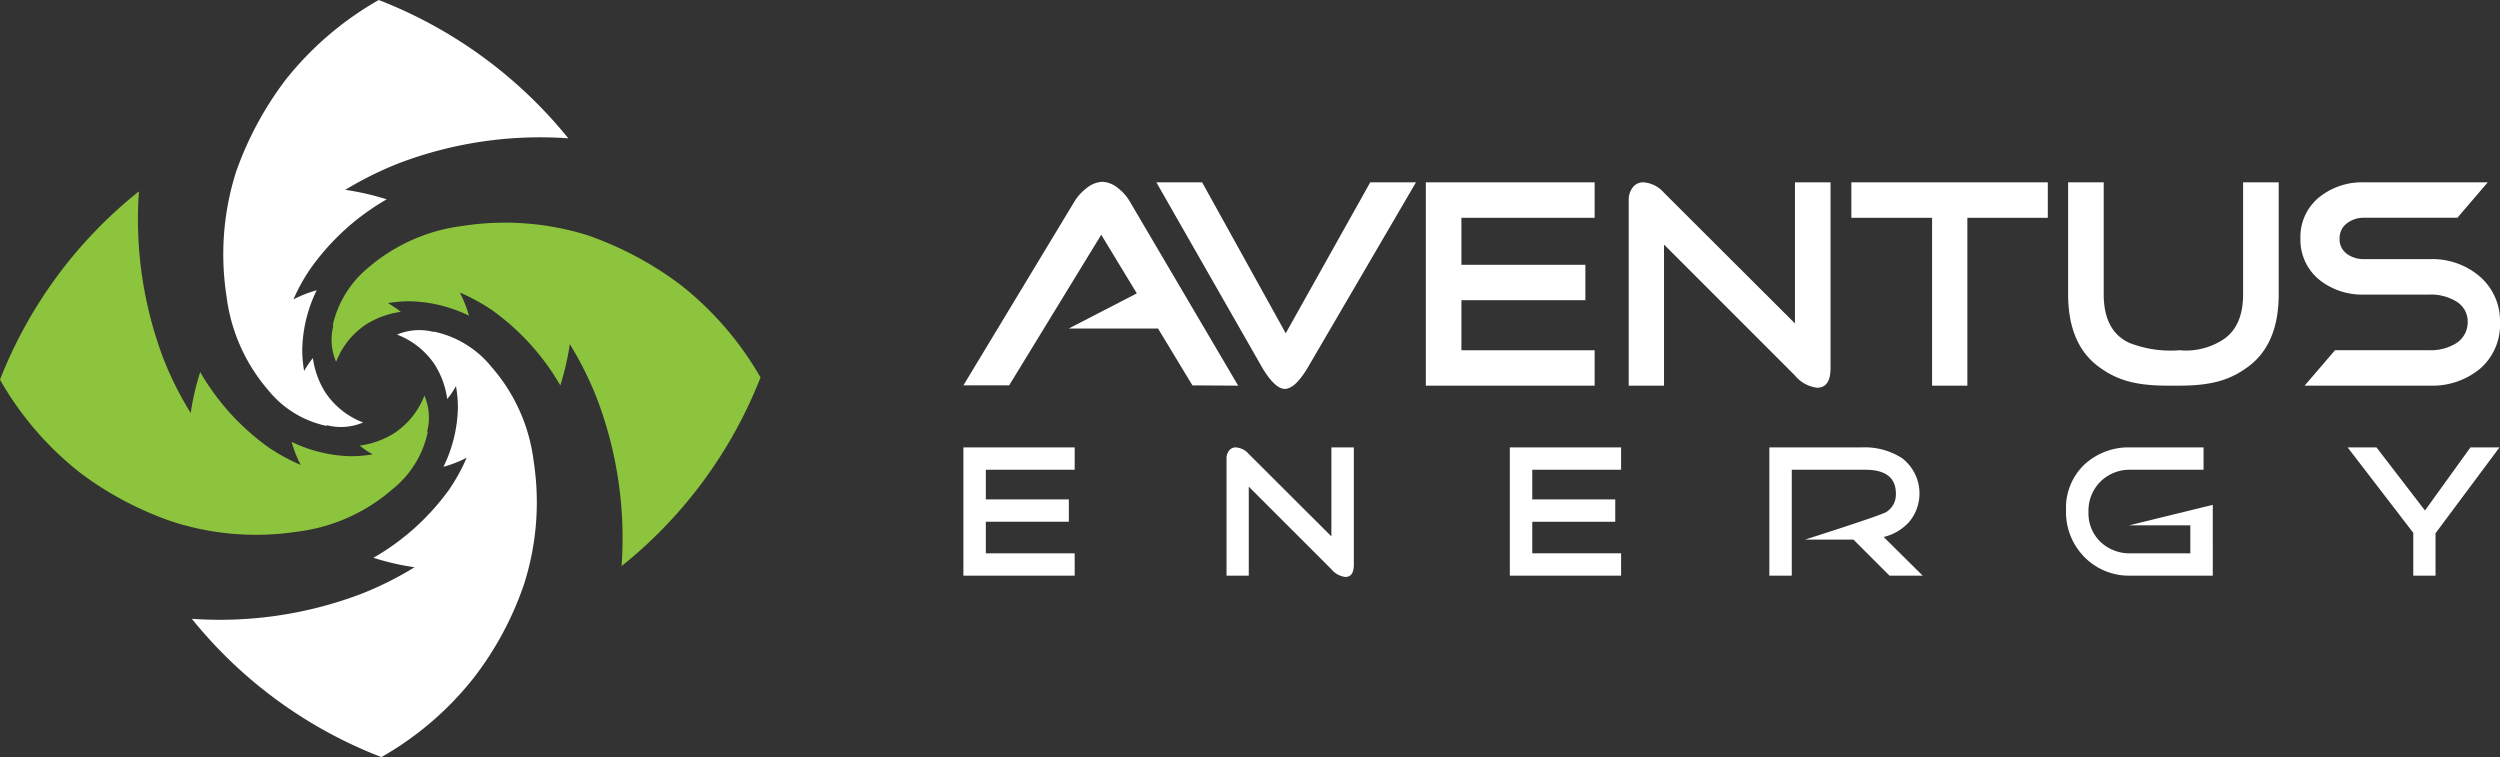 <svg xmlns="http://www.w3.org/2000/svg" viewBox="0 0 221 66.928"><rect x="0" y="0" width="221" height="66.928" fill="#333333" stroke="none"/><defs><style>.cls-1,.cls-3{fill:#fff;}.cls-1,.cls-2{fill-rule:evenodd;}.cls-2{fill:#8cc53d;}</style></defs><g id="Layer_2" data-name="Layer 2"><g id="WORKINGS"><path class="cls-1" d="M32.102,37.348a7.019,7.019,0,0,1-3.333-2.645,7.663,7.663,0,0,1-1.11-3.049,7.993,7.993,0,0,0-.773,1.139,11.06,11.06,0,0,1-.168-1.908,12.486,12.486,0,0,1,1.278-5.226,10.976,10.976,0,0,0-2.053.803A15.738,15.738,0,0,1,27.491,23.684,21.14,21.14,0,0,1,34.187,17.62a23.452,23.452,0,0,0-3.667-.838,31.062,31.062,0,0,1,4.81-2.378,35.185,35.185,0,0,1,14.908-2.178A40.274,40.274,0,0,0,33.48,0a28.456,28.456,0,0,0-8.244,7.069,29.872,29.872,0,0,0-4.374,8.139,24.113,24.113,0,0,0-.841,10.954,15.644,15.644,0,0,0,3.701,8.34A9.002,9.002,0,0,0,28.871,37.65v-.067a5.014,5.014,0,0,0,3.231-.236"/><path class="cls-1" d="M35.096,29.579a7.015,7.015,0,0,1,3.33,2.645,7.634,7.634,0,0,1,1.11,3.049,7.89,7.89,0,0,0,.775-1.141,11.422,11.422,0,0,1,.168,1.911A12.446,12.446,0,0,1,39.2,41.269a10.929,10.929,0,0,0,2.053-.804,16.723,16.723,0,0,1-1.549,2.813,21.264,21.264,0,0,1-6.696,6.03,22.444,22.444,0,0,0,3.636.837,29.653,29.653,0,0,1-4.779,2.38A35.213,35.213,0,0,1,16.96,54.703a39.983,39.983,0,0,0,16.756,12.225,28.023,28.023,0,0,0,8.21-7.068A28.615,28.615,0,0,0,46.3,51.719a23.765,23.765,0,0,0,.875-10.953,15.511,15.511,0,0,0-3.735-8.34A8.907,8.907,0,0,0,38.327,29.31v.034a5.021,5.021,0,0,0-3.231.236"/><path class="cls-2" d="M29.712,31.989a6.995,6.995,0,0,1,2.658-3.316,7.723,7.723,0,0,1,3.063-1.104,8.034,8.034,0,0,0-1.144-.771,11.409,11.409,0,0,1,1.917-.169,12.601,12.601,0,0,1,5.249,1.275,10.739,10.739,0,0,0-.807-2.043,16.843,16.843,0,0,1,2.826,1.54,21.174,21.174,0,0,1,6.057,6.666,23.322,23.322,0,0,0,.841-3.651,30.585,30.585,0,0,1,2.389,4.789,34.717,34.717,0,0,1,2.187,14.837A40.083,40.083,0,0,0,67.23,33.364a28.358,28.358,0,0,0-7.1-8.207,30.023,30.023,0,0,0-8.175-4.354A24.413,24.413,0,0,0,40.95,19.965a15.772,15.772,0,0,0-8.377,3.684A9.188,9.188,0,0,0,29.41,28.773h.066a4.954,4.954,0,0,0,.236,3.216"/><path class="cls-2" d="M37.517,34.97A7.005,7.005,0,0,1,34.86,38.288a7.747,7.747,0,0,1-3.062,1.105,7.791,7.791,0,0,0,1.146.769,11.258,11.258,0,0,1-1.919.168,12.618,12.618,0,0,1-5.25-1.272,10.868,10.868,0,0,0,.807,2.043A17.06,17.06,0,0,1,23.756,39.56a21.285,21.285,0,0,1-6.057-6.665,22.23,22.23,0,0,0-.841,3.616,29.412,29.412,0,0,1-2.389-4.754,34.762,34.762,0,0,1-2.187-14.84A39.856,39.856,0,0,0,0,33.564,28.175,28.175,0,0,0,7.1,41.805a29.444,29.444,0,0,0,8.178,4.321,24.086,24.086,0,0,0,11.001.872,15.678,15.678,0,0,0,8.378-3.719,8.805,8.805,0,0,0,3.164-5.126.094.094,0,0,1-.068.034,4.954,4.954,0,0,0-.237-3.216"/><path class="cls-3" d="M95.002,50.888H85.164V39.55h9.837v1.975H87.148v7.387h7.853Zm-.517-4.764H86.64V44.148h7.845Z"/><path class="cls-3" d="M119.679,49.907q0,1.096-.751,1.096a1.887,1.887,0,0,1-1.233-.681l-7.303-7.302v7.868h-1.967V40.529a1.109,1.109,0,0,1,.217-.687.724.724,0,0,1,.617-.291,1.66,1.66,0,0,1,1.133.581l7.303,7.287V39.55h1.984Z"/><path class="cls-3" d="M143.305,50.888h-9.837V39.55h9.837v1.975h-7.853v7.387h7.853Zm-.517-4.764H134.943V44.148h7.845Z"/><path class="cls-3" d="M169.966,50.888h-2.935l-3.185-3.187h-4.285s6.685-2.119,7.186-2.44a1.821,1.821,0,0,0,.85-1.61q0-2.125-2.701-2.125h-6.503v9.362H156.41V39.55h8.169a6.085,6.085,0,0,1,3.553.945,3.926,3.926,0,0,1,.65,5.628,4.396,4.396,0,0,1-2.267,1.345Z"/><path class="cls-3" d="M195.609,50.888h-7.236a5.541,5.541,0,0,1-4.111-1.644,5.659,5.659,0,0,1-1.625-4.149,5.277,5.277,0,0,1,1.61-4.016,5.749,5.749,0,0,1,4.127-1.527h6.42v1.975h-6.42a3.669,3.669,0,0,0-2.693,1.046,3.614,3.614,0,0,0-1.059,2.69A3.484,3.484,0,0,0,185.681,47.9a3.736,3.736,0,0,0,2.693,1.013h5.251V46.438h-5.402l7.386-1.808Z"/><path class="cls-3" d="M220.954,39.55l-5.653,7.586v3.751h-1.967V47.104l-5.803-7.553h2.551l4.285,5.576,4.019-5.576Z"/><path class="cls-3" d="M109.454,34.092l-4.044-.026-3.04-5.026H94.478l6.016-3.105-3.145-5.183L89.208,34.066H85.164L94.97,17.831a4.218,4.218,0,0,1,1.03-1.157,2.454,2.454,0,0,1,1.428-.605,2.35,2.35,0,0,1,1.427.579,4.133,4.133,0,0,1,1.03,1.184Z"/><path class="cls-3" d="M125.171,16.12l-9.637,16.498q-1.084,1.762-1.956,1.762-.846,0-1.929-1.762l-9.426-16.498h4.045l7.39,13.341,7.47-13.341Z"/><path class="cls-3" d="M140.967,34.092H126.044V16.12h14.923v3.131h-11.778V30.961h11.778Zm-.82-7.552h-11.65V23.41h11.65Z"/><path class="cls-3" d="M161.82,32.539q0,1.736-1.19,1.736a2.996,2.996,0,0,1-1.956-1.079L147.099,21.619V34.092h-3.12V17.673a1.775,1.775,0,0,1,.345-1.093,1.146,1.146,0,0,1,.977-.46,2.635,2.635,0,0,1,1.798.922l11.576,11.55V16.12h3.145Z"/><path class="cls-3" d="M181.026,19.252h-7.111v14.84h-3.118v-14.84h-7.137V16.12h17.366Z"/><path class="cls-3" d="M201.437,26.013q0,4.342-2.617,6.342c-1.533,1.157-3.135,1.736-6.148,1.736h-1.084c-3.013,0-4.615-.579-6.149-1.736q-2.615-2-2.616-6.342V16.12h3.145v9.893q0,3.237,2.247,4.29a9.977,9.977,0,0,0,4.456.658,6.029,6.029,0,0,0,3.822-.921q1.797-1.157,1.798-4.027V16.12h3.145Z"/><path class="cls-3" d="M221,28.54a5.122,5.122,0,0,1-1.824,4.104,6.6,6.6,0,0,1-4.361,1.447h-11.086l2.685-3.131h8.401a4.248,4.248,0,0,0,2.247-.579,2.194,2.194,0,0,0,1.083-1.922,2.063,2.063,0,0,0-1.111-1.867,4.246,4.246,0,0,0-2.22-.552h-5.826a6.041,6.041,0,0,1-3.938-1.29,4.54,4.54,0,0,1-1.692-3.683,4.514,4.514,0,0,1,1.692-3.658,6.041,6.041,0,0,1,3.938-1.29H219.917l-2.685,3.131h-8.243a2.402,2.402,0,0,0-1.533.5,1.623,1.623,0,0,0-.635,1.342,1.581,1.581,0,0,0,.635,1.343,2.497,2.497,0,0,0,1.533.472h5.826a6.454,6.454,0,0,1,4.361,1.501A5.2,5.2,0,0,1,221,28.54Z"/></g></g></svg>